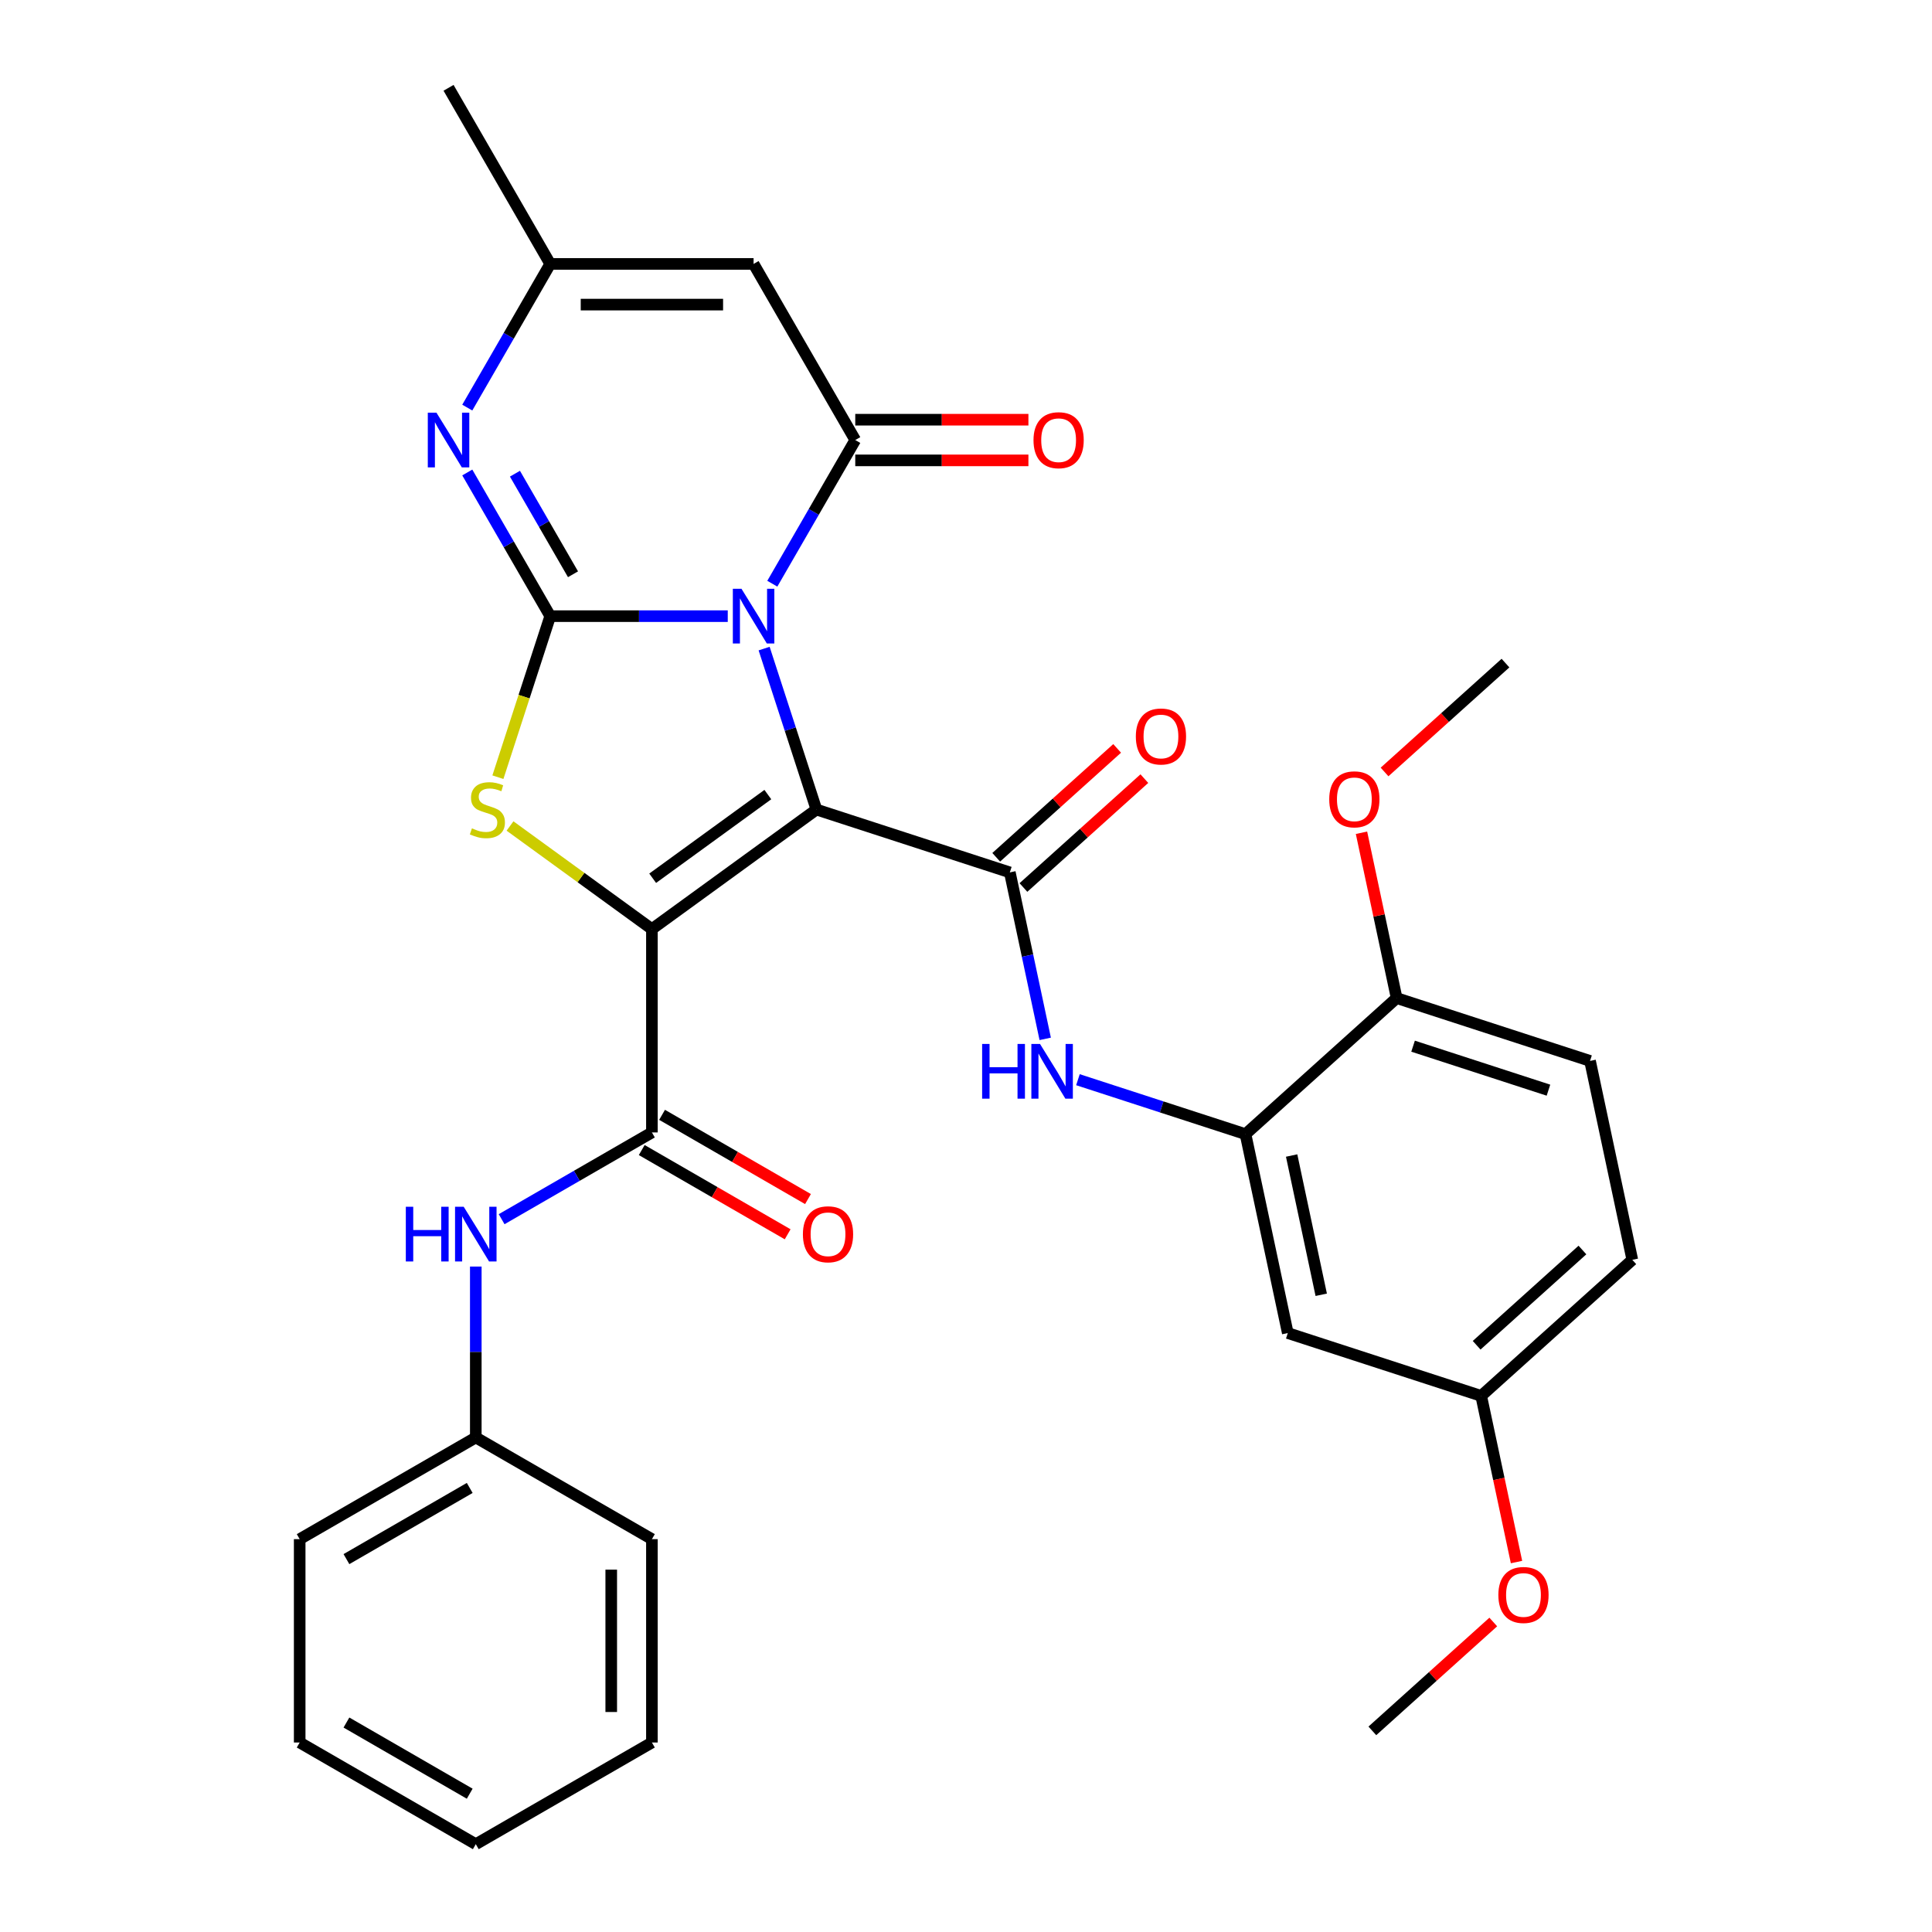 <?xml version='1.0' encoding='iso-8859-1'?>
<svg version='1.1' baseProfile='full'
              xmlns='http://www.w3.org/2000/svg'
                      xmlns:rdkit='http://www.rdkit.org/xml'
                      xmlns:xlink='http://www.w3.org/1999/xlink'
                  xml:space='preserve'
width='1000px' height='1000px' viewBox='0 0 1000 1000'>
<!-- END OF HEADER -->
<rect style='opacity:1.0;fill:#FFFFFF;stroke:none' width='1000' height='1000' x='0' y='0'> </rect>
<path class='bond-0' d='M 422.58,419.023 L 409.045,377.367' style='fill:none;fill-rule:evenodd;stroke:#000000;stroke-width:6px;stroke-linecap:butt;stroke-linejoin:miter;stroke-opacity:1' />
<path class='bond-0' d='M 409.045,377.367 L 395.51,335.71' style='fill:none;fill-rule:evenodd;stroke:#0000FF;stroke-width:6px;stroke-linecap:butt;stroke-linejoin:miter;stroke-opacity:1' />
<path class='bond-1' d='M 422.58,419.023 L 337.426,480.892' style='fill:none;fill-rule:evenodd;stroke:#000000;stroke-width:6px;stroke-linecap:butt;stroke-linejoin:miter;stroke-opacity:1' />
<path class='bond-1' d='M 397.433,411.273 L 337.826,454.581' style='fill:none;fill-rule:evenodd;stroke:#000000;stroke-width:6px;stroke-linecap:butt;stroke-linejoin:miter;stroke-opacity:1' />
<path class='bond-5' d='M 422.58,419.023 L 522.685,451.55' style='fill:none;fill-rule:evenodd;stroke:#000000;stroke-width:6px;stroke-linecap:butt;stroke-linejoin:miter;stroke-opacity:1' />
<path class='bond-2' d='M 376.683,318.919 L 330.74,318.919' style='fill:none;fill-rule:evenodd;stroke:#0000FF;stroke-width:6px;stroke-linecap:butt;stroke-linejoin:miter;stroke-opacity:1' />
<path class='bond-2' d='M 330.74,318.919 L 284.798,318.919' style='fill:none;fill-rule:evenodd;stroke:#000000;stroke-width:6px;stroke-linecap:butt;stroke-linejoin:miter;stroke-opacity:1' />
<path class='bond-4' d='M 399.749,302.127 L 421.216,264.946' style='fill:none;fill-rule:evenodd;stroke:#0000FF;stroke-width:6px;stroke-linecap:butt;stroke-linejoin:miter;stroke-opacity:1' />
<path class='bond-4' d='M 421.216,264.946 L 442.682,227.764' style='fill:none;fill-rule:evenodd;stroke:#000000;stroke-width:6px;stroke-linecap:butt;stroke-linejoin:miter;stroke-opacity:1' />
<path class='bond-3' d='M 337.426,480.892 L 300.705,454.212' style='fill:none;fill-rule:evenodd;stroke:#000000;stroke-width:6px;stroke-linecap:butt;stroke-linejoin:miter;stroke-opacity:1' />
<path class='bond-3' d='M 300.705,454.212 L 263.983,427.532' style='fill:none;fill-rule:evenodd;stroke:#CCCC00;stroke-width:6px;stroke-linecap:butt;stroke-linejoin:miter;stroke-opacity:1' />
<path class='bond-7' d='M 337.426,480.892 L 337.426,586.148' style='fill:none;fill-rule:evenodd;stroke:#000000;stroke-width:6px;stroke-linecap:butt;stroke-linejoin:miter;stroke-opacity:1' />
<path class='bond-6' d='M 284.798,318.919 L 263.331,281.737' style='fill:none;fill-rule:evenodd;stroke:#000000;stroke-width:6px;stroke-linecap:butt;stroke-linejoin:miter;stroke-opacity:1' />
<path class='bond-6' d='M 263.331,281.737 L 241.864,244.555' style='fill:none;fill-rule:evenodd;stroke:#0000FF;stroke-width:6px;stroke-linecap:butt;stroke-linejoin:miter;stroke-opacity:1' />
<path class='bond-6' d='M 296.589,297.239 L 281.562,271.211' style='fill:none;fill-rule:evenodd;stroke:#000000;stroke-width:6px;stroke-linecap:butt;stroke-linejoin:miter;stroke-opacity:1' />
<path class='bond-6' d='M 281.562,271.211 L 266.535,245.184' style='fill:none;fill-rule:evenodd;stroke:#0000FF;stroke-width:6px;stroke-linecap:butt;stroke-linejoin:miter;stroke-opacity:1' />
<path class='bond-32' d='M 284.798,318.919 L 271.256,360.595' style='fill:none;fill-rule:evenodd;stroke:#000000;stroke-width:6px;stroke-linecap:butt;stroke-linejoin:miter;stroke-opacity:1' />
<path class='bond-32' d='M 271.256,360.595 L 257.715,402.272' style='fill:none;fill-rule:evenodd;stroke:#CCCC00;stroke-width:6px;stroke-linecap:butt;stroke-linejoin:miter;stroke-opacity:1' />
<path class='bond-8' d='M 442.682,227.764 L 390.054,136.609' style='fill:none;fill-rule:evenodd;stroke:#000000;stroke-width:6px;stroke-linecap:butt;stroke-linejoin:miter;stroke-opacity:1' />
<path class='bond-14' d='M 442.682,238.29 L 487.495,238.29' style='fill:none;fill-rule:evenodd;stroke:#000000;stroke-width:6px;stroke-linecap:butt;stroke-linejoin:miter;stroke-opacity:1' />
<path class='bond-14' d='M 487.495,238.29 L 532.307,238.29' style='fill:none;fill-rule:evenodd;stroke:#FF0000;stroke-width:6px;stroke-linecap:butt;stroke-linejoin:miter;stroke-opacity:1' />
<path class='bond-14' d='M 442.682,217.238 L 487.495,217.238' style='fill:none;fill-rule:evenodd;stroke:#000000;stroke-width:6px;stroke-linecap:butt;stroke-linejoin:miter;stroke-opacity:1' />
<path class='bond-14' d='M 487.495,217.238 L 532.307,217.238' style='fill:none;fill-rule:evenodd;stroke:#FF0000;stroke-width:6px;stroke-linecap:butt;stroke-linejoin:miter;stroke-opacity:1' />
<path class='bond-9' d='M 522.685,451.55 L 531.842,494.632' style='fill:none;fill-rule:evenodd;stroke:#000000;stroke-width:6px;stroke-linecap:butt;stroke-linejoin:miter;stroke-opacity:1' />
<path class='bond-9' d='M 531.842,494.632 L 541,537.714' style='fill:none;fill-rule:evenodd;stroke:#0000FF;stroke-width:6px;stroke-linecap:butt;stroke-linejoin:miter;stroke-opacity:1' />
<path class='bond-15' d='M 529.728,459.372 L 561.023,431.194' style='fill:none;fill-rule:evenodd;stroke:#000000;stroke-width:6px;stroke-linecap:butt;stroke-linejoin:miter;stroke-opacity:1' />
<path class='bond-15' d='M 561.023,431.194 L 592.317,403.016' style='fill:none;fill-rule:evenodd;stroke:#FF0000;stroke-width:6px;stroke-linecap:butt;stroke-linejoin:miter;stroke-opacity:1' />
<path class='bond-15' d='M 515.642,443.727 L 546.937,415.55' style='fill:none;fill-rule:evenodd;stroke:#000000;stroke-width:6px;stroke-linecap:butt;stroke-linejoin:miter;stroke-opacity:1' />
<path class='bond-15' d='M 546.937,415.55 L 578.231,387.372' style='fill:none;fill-rule:evenodd;stroke:#FF0000;stroke-width:6px;stroke-linecap:butt;stroke-linejoin:miter;stroke-opacity:1' />
<path class='bond-33' d='M 241.864,210.973 L 263.331,173.791' style='fill:none;fill-rule:evenodd;stroke:#0000FF;stroke-width:6px;stroke-linecap:butt;stroke-linejoin:miter;stroke-opacity:1' />
<path class='bond-33' d='M 263.331,173.791 L 284.798,136.609' style='fill:none;fill-rule:evenodd;stroke:#000000;stroke-width:6px;stroke-linecap:butt;stroke-linejoin:miter;stroke-opacity:1' />
<path class='bond-12' d='M 337.426,586.148 L 298.534,608.602' style='fill:none;fill-rule:evenodd;stroke:#000000;stroke-width:6px;stroke-linecap:butt;stroke-linejoin:miter;stroke-opacity:1' />
<path class='bond-12' d='M 298.534,608.602 L 259.643,631.056' style='fill:none;fill-rule:evenodd;stroke:#0000FF;stroke-width:6px;stroke-linecap:butt;stroke-linejoin:miter;stroke-opacity:1' />
<path class='bond-16' d='M 332.163,595.264 L 369.925,617.065' style='fill:none;fill-rule:evenodd;stroke:#000000;stroke-width:6px;stroke-linecap:butt;stroke-linejoin:miter;stroke-opacity:1' />
<path class='bond-16' d='M 369.925,617.065 L 407.687,638.867' style='fill:none;fill-rule:evenodd;stroke:#FF0000;stroke-width:6px;stroke-linecap:butt;stroke-linejoin:miter;stroke-opacity:1' />
<path class='bond-16' d='M 342.689,577.033 L 380.45,598.834' style='fill:none;fill-rule:evenodd;stroke:#000000;stroke-width:6px;stroke-linecap:butt;stroke-linejoin:miter;stroke-opacity:1' />
<path class='bond-16' d='M 380.45,598.834 L 418.212,620.636' style='fill:none;fill-rule:evenodd;stroke:#FF0000;stroke-width:6px;stroke-linecap:butt;stroke-linejoin:miter;stroke-opacity:1' />
<path class='bond-10' d='M 390.054,136.609 L 284.798,136.609' style='fill:none;fill-rule:evenodd;stroke:#000000;stroke-width:6px;stroke-linecap:butt;stroke-linejoin:miter;stroke-opacity:1' />
<path class='bond-10' d='M 374.266,157.661 L 300.586,157.661' style='fill:none;fill-rule:evenodd;stroke:#000000;stroke-width:6px;stroke-linecap:butt;stroke-linejoin:miter;stroke-opacity:1' />
<path class='bond-11' d='M 557.94,558.85 L 601.307,572.941' style='fill:none;fill-rule:evenodd;stroke:#0000FF;stroke-width:6px;stroke-linecap:butt;stroke-linejoin:miter;stroke-opacity:1' />
<path class='bond-11' d='M 601.307,572.941 L 644.674,587.032' style='fill:none;fill-rule:evenodd;stroke:#000000;stroke-width:6px;stroke-linecap:butt;stroke-linejoin:miter;stroke-opacity:1' />
<path class='bond-24' d='M 284.798,136.609 L 232.17,45.455' style='fill:none;fill-rule:evenodd;stroke:#000000;stroke-width:6px;stroke-linecap:butt;stroke-linejoin:miter;stroke-opacity:1' />
<path class='bond-13' d='M 644.674,587.032 L 666.558,689.988' style='fill:none;fill-rule:evenodd;stroke:#000000;stroke-width:6px;stroke-linecap:butt;stroke-linejoin:miter;stroke-opacity:1' />
<path class='bond-13' d='M 668.548,598.098 L 683.867,670.168' style='fill:none;fill-rule:evenodd;stroke:#000000;stroke-width:6px;stroke-linecap:butt;stroke-linejoin:miter;stroke-opacity:1' />
<path class='bond-17' d='M 644.674,587.032 L 722.895,516.602' style='fill:none;fill-rule:evenodd;stroke:#000000;stroke-width:6px;stroke-linecap:butt;stroke-linejoin:miter;stroke-opacity:1' />
<path class='bond-20' d='M 246.271,655.568 L 246.271,699.8' style='fill:none;fill-rule:evenodd;stroke:#0000FF;stroke-width:6px;stroke-linecap:butt;stroke-linejoin:miter;stroke-opacity:1' />
<path class='bond-20' d='M 246.271,699.8 L 246.271,744.033' style='fill:none;fill-rule:evenodd;stroke:#000000;stroke-width:6px;stroke-linecap:butt;stroke-linejoin:miter;stroke-opacity:1' />
<path class='bond-19' d='M 666.558,689.988 L 766.663,722.514' style='fill:none;fill-rule:evenodd;stroke:#000000;stroke-width:6px;stroke-linecap:butt;stroke-linejoin:miter;stroke-opacity:1' />
<path class='bond-18' d='M 722.895,516.602 L 822.999,549.128' style='fill:none;fill-rule:evenodd;stroke:#000000;stroke-width:6px;stroke-linecap:butt;stroke-linejoin:miter;stroke-opacity:1' />
<path class='bond-18' d='M 731.405,541.501 L 801.478,564.27' style='fill:none;fill-rule:evenodd;stroke:#000000;stroke-width:6px;stroke-linecap:butt;stroke-linejoin:miter;stroke-opacity:1' />
<path class='bond-22' d='M 722.895,516.602 L 713.801,473.819' style='fill:none;fill-rule:evenodd;stroke:#000000;stroke-width:6px;stroke-linecap:butt;stroke-linejoin:miter;stroke-opacity:1' />
<path class='bond-22' d='M 713.801,473.819 L 704.707,431.037' style='fill:none;fill-rule:evenodd;stroke:#FF0000;stroke-width:6px;stroke-linecap:butt;stroke-linejoin:miter;stroke-opacity:1' />
<path class='bond-21' d='M 822.999,549.128 L 844.883,652.084' style='fill:none;fill-rule:evenodd;stroke:#000000;stroke-width:6px;stroke-linecap:butt;stroke-linejoin:miter;stroke-opacity:1' />
<path class='bond-23' d='M 766.663,722.514 L 775.803,765.517' style='fill:none;fill-rule:evenodd;stroke:#000000;stroke-width:6px;stroke-linecap:butt;stroke-linejoin:miter;stroke-opacity:1' />
<path class='bond-23' d='M 775.803,765.517 L 784.944,808.519' style='fill:none;fill-rule:evenodd;stroke:#FF0000;stroke-width:6px;stroke-linecap:butt;stroke-linejoin:miter;stroke-opacity:1' />
<path class='bond-34' d='M 766.663,722.514 L 844.883,652.084' style='fill:none;fill-rule:evenodd;stroke:#000000;stroke-width:6px;stroke-linecap:butt;stroke-linejoin:miter;stroke-opacity:1' />
<path class='bond-34' d='M 764.31,696.305 L 819.064,647.004' style='fill:none;fill-rule:evenodd;stroke:#000000;stroke-width:6px;stroke-linecap:butt;stroke-linejoin:miter;stroke-opacity:1' />
<path class='bond-25' d='M 246.271,744.033 L 155.117,796.661' style='fill:none;fill-rule:evenodd;stroke:#000000;stroke-width:6px;stroke-linecap:butt;stroke-linejoin:miter;stroke-opacity:1' />
<path class='bond-25' d='M 243.124,770.158 L 179.315,806.998' style='fill:none;fill-rule:evenodd;stroke:#000000;stroke-width:6px;stroke-linecap:butt;stroke-linejoin:miter;stroke-opacity:1' />
<path class='bond-26' d='M 246.271,744.033 L 337.426,796.661' style='fill:none;fill-rule:evenodd;stroke:#000000;stroke-width:6px;stroke-linecap:butt;stroke-linejoin:miter;stroke-opacity:1' />
<path class='bond-27' d='M 716.642,399.571 L 747.937,371.393' style='fill:none;fill-rule:evenodd;stroke:#FF0000;stroke-width:6px;stroke-linecap:butt;stroke-linejoin:miter;stroke-opacity:1' />
<path class='bond-27' d='M 747.937,371.393 L 779.231,343.215' style='fill:none;fill-rule:evenodd;stroke:#000000;stroke-width:6px;stroke-linecap:butt;stroke-linejoin:miter;stroke-opacity:1' />
<path class='bond-28' d='M 772.915,839.545 L 741.621,867.723' style='fill:none;fill-rule:evenodd;stroke:#FF0000;stroke-width:6px;stroke-linecap:butt;stroke-linejoin:miter;stroke-opacity:1' />
<path class='bond-28' d='M 741.621,867.723 L 710.326,895.901' style='fill:none;fill-rule:evenodd;stroke:#000000;stroke-width:6px;stroke-linecap:butt;stroke-linejoin:miter;stroke-opacity:1' />
<path class='bond-30' d='M 155.117,796.661 L 155.117,901.917' style='fill:none;fill-rule:evenodd;stroke:#000000;stroke-width:6px;stroke-linecap:butt;stroke-linejoin:miter;stroke-opacity:1' />
<path class='bond-29' d='M 337.426,796.661 L 337.426,901.917' style='fill:none;fill-rule:evenodd;stroke:#000000;stroke-width:6px;stroke-linecap:butt;stroke-linejoin:miter;stroke-opacity:1' />
<path class='bond-29' d='M 316.375,812.449 L 316.375,886.129' style='fill:none;fill-rule:evenodd;stroke:#000000;stroke-width:6px;stroke-linecap:butt;stroke-linejoin:miter;stroke-opacity:1' />
<path class='bond-31' d='M 337.426,901.917 L 246.271,954.545' style='fill:none;fill-rule:evenodd;stroke:#000000;stroke-width:6px;stroke-linecap:butt;stroke-linejoin:miter;stroke-opacity:1' />
<path class='bond-35' d='M 155.117,901.917 L 246.271,954.545' style='fill:none;fill-rule:evenodd;stroke:#000000;stroke-width:6px;stroke-linecap:butt;stroke-linejoin:miter;stroke-opacity:1' />
<path class='bond-35' d='M 179.315,891.581 L 243.124,928.42' style='fill:none;fill-rule:evenodd;stroke:#000000;stroke-width:6px;stroke-linecap:butt;stroke-linejoin:miter;stroke-opacity:1' />
<path  class='atom-1' d='M 383.794 304.759
L 393.074 319.759
Q 393.994 321.239, 395.474 323.919
Q 396.954 326.599, 397.034 326.759
L 397.034 304.759
L 400.794 304.759
L 400.794 333.079
L 396.914 333.079
L 386.954 316.679
Q 385.794 314.759, 384.554 312.559
Q 383.354 310.359, 382.994 309.679
L 382.994 333.079
L 379.314 333.079
L 379.314 304.759
L 383.794 304.759
' fill='#0000FF'/>
<path  class='atom-4' d='M 244.272 428.743
Q 244.592 428.863, 245.912 429.423
Q 247.232 429.983, 248.672 430.343
Q 250.152 430.663, 251.592 430.663
Q 254.272 430.663, 255.832 429.383
Q 257.392 428.063, 257.392 425.783
Q 257.392 424.223, 256.592 423.263
Q 255.832 422.303, 254.632 421.783
Q 253.432 421.263, 251.432 420.663
Q 248.912 419.903, 247.392 419.183
Q 245.912 418.463, 244.832 416.943
Q 243.792 415.423, 243.792 412.863
Q 243.792 409.303, 246.192 407.103
Q 248.632 404.903, 253.432 404.903
Q 256.712 404.903, 260.432 406.463
L 259.512 409.543
Q 256.112 408.143, 253.552 408.143
Q 250.792 408.143, 249.272 409.303
Q 247.752 410.423, 247.792 412.383
Q 247.792 413.903, 248.552 414.823
Q 249.352 415.743, 250.472 416.263
Q 251.632 416.783, 253.552 417.383
Q 256.112 418.183, 257.632 418.983
Q 259.152 419.783, 260.232 421.423
Q 261.352 423.023, 261.352 425.783
Q 261.352 429.703, 258.712 431.823
Q 256.112 433.903, 251.752 433.903
Q 249.232 433.903, 247.312 433.343
Q 245.432 432.823, 243.192 431.903
L 244.272 428.743
' fill='#CCCC00'/>
<path  class='atom-7' d='M 225.91 213.604
L 235.19 228.604
Q 236.11 230.084, 237.59 232.764
Q 239.07 235.444, 239.15 235.604
L 239.15 213.604
L 242.91 213.604
L 242.91 241.924
L 239.03 241.924
L 229.07 225.524
Q 227.91 223.604, 226.67 221.404
Q 225.47 219.204, 225.11 218.524
L 225.11 241.924
L 221.43 241.924
L 221.43 213.604
L 225.91 213.604
' fill='#0000FF'/>
<path  class='atom-10' d='M 508.349 540.346
L 512.189 540.346
L 512.189 552.386
L 526.669 552.386
L 526.669 540.346
L 530.509 540.346
L 530.509 568.666
L 526.669 568.666
L 526.669 555.586
L 512.189 555.586
L 512.189 568.666
L 508.349 568.666
L 508.349 540.346
' fill='#0000FF'/>
<path  class='atom-10' d='M 538.309 540.346
L 547.589 555.346
Q 548.509 556.826, 549.989 559.506
Q 551.469 562.186, 551.549 562.346
L 551.549 540.346
L 555.309 540.346
L 555.309 568.666
L 551.429 568.666
L 541.469 552.266
Q 540.309 550.346, 539.069 548.146
Q 537.869 545.946, 537.509 545.266
L 537.509 568.666
L 533.829 568.666
L 533.829 540.346
L 538.309 540.346
' fill='#0000FF'/>
<path  class='atom-13' d='M 210.051 624.616
L 213.891 624.616
L 213.891 636.656
L 228.371 636.656
L 228.371 624.616
L 232.211 624.616
L 232.211 652.936
L 228.371 652.936
L 228.371 639.856
L 213.891 639.856
L 213.891 652.936
L 210.051 652.936
L 210.051 624.616
' fill='#0000FF'/>
<path  class='atom-13' d='M 240.011 624.616
L 249.291 639.616
Q 250.211 641.096, 251.691 643.776
Q 253.171 646.456, 253.251 646.616
L 253.251 624.616
L 257.011 624.616
L 257.011 652.936
L 253.131 652.936
L 243.171 636.536
Q 242.011 634.616, 240.771 632.416
Q 239.571 630.216, 239.211 629.536
L 239.211 652.936
L 235.531 652.936
L 235.531 624.616
L 240.011 624.616
' fill='#0000FF'/>
<path  class='atom-15' d='M 534.939 227.844
Q 534.939 221.044, 538.299 217.244
Q 541.659 213.444, 547.939 213.444
Q 554.219 213.444, 557.579 217.244
Q 560.939 221.044, 560.939 227.844
Q 560.939 234.724, 557.539 238.644
Q 554.139 242.524, 547.939 242.524
Q 541.699 242.524, 538.299 238.644
Q 534.939 234.764, 534.939 227.844
M 547.939 239.324
Q 552.259 239.324, 554.579 236.444
Q 556.939 233.524, 556.939 227.844
Q 556.939 222.284, 554.579 219.484
Q 552.259 216.644, 547.939 216.644
Q 543.619 216.644, 541.259 219.444
Q 538.939 222.244, 538.939 227.844
Q 538.939 233.564, 541.259 236.444
Q 543.619 239.324, 547.939 239.324
' fill='#FF0000'/>
<path  class='atom-16' d='M 587.906 381.199
Q 587.906 374.399, 591.266 370.599
Q 594.626 366.799, 600.906 366.799
Q 607.186 366.799, 610.546 370.599
Q 613.906 374.399, 613.906 381.199
Q 613.906 388.079, 610.506 391.999
Q 607.106 395.879, 600.906 395.879
Q 594.666 395.879, 591.266 391.999
Q 587.906 388.119, 587.906 381.199
M 600.906 392.679
Q 605.226 392.679, 607.546 389.799
Q 609.906 386.879, 609.906 381.199
Q 609.906 375.639, 607.546 372.839
Q 605.226 369.999, 600.906 369.999
Q 596.586 369.999, 594.226 372.799
Q 591.906 375.599, 591.906 381.199
Q 591.906 386.919, 594.226 389.799
Q 596.586 392.679, 600.906 392.679
' fill='#FF0000'/>
<path  class='atom-17' d='M 415.581 638.856
Q 415.581 632.056, 418.941 628.256
Q 422.301 624.456, 428.581 624.456
Q 434.861 624.456, 438.221 628.256
Q 441.581 632.056, 441.581 638.856
Q 441.581 645.736, 438.181 649.656
Q 434.781 653.536, 428.581 653.536
Q 422.341 653.536, 418.941 649.656
Q 415.581 645.776, 415.581 638.856
M 428.581 650.336
Q 432.901 650.336, 435.221 647.456
Q 437.581 644.536, 437.581 638.856
Q 437.581 633.296, 435.221 630.496
Q 432.901 627.656, 428.581 627.656
Q 424.261 627.656, 421.901 630.456
Q 419.581 633.256, 419.581 638.856
Q 419.581 644.576, 421.901 647.456
Q 424.261 650.336, 428.581 650.336
' fill='#FF0000'/>
<path  class='atom-23' d='M 688.011 413.725
Q 688.011 406.925, 691.371 403.125
Q 694.731 399.325, 701.011 399.325
Q 707.291 399.325, 710.651 403.125
Q 714.011 406.925, 714.011 413.725
Q 714.011 420.605, 710.611 424.525
Q 707.211 428.405, 701.011 428.405
Q 694.771 428.405, 691.371 424.525
Q 688.011 420.645, 688.011 413.725
M 701.011 425.205
Q 705.331 425.205, 707.651 422.325
Q 710.011 419.405, 710.011 413.725
Q 710.011 408.165, 707.651 405.365
Q 705.331 402.525, 701.011 402.525
Q 696.691 402.525, 694.331 405.325
Q 692.011 408.125, 692.011 413.725
Q 692.011 419.445, 694.331 422.325
Q 696.691 425.205, 701.011 425.205
' fill='#FF0000'/>
<path  class='atom-24' d='M 775.547 825.55
Q 775.547 818.75, 778.907 814.95
Q 782.267 811.15, 788.547 811.15
Q 794.827 811.15, 798.187 814.95
Q 801.547 818.75, 801.547 825.55
Q 801.547 832.43, 798.147 836.35
Q 794.747 840.23, 788.547 840.23
Q 782.307 840.23, 778.907 836.35
Q 775.547 832.47, 775.547 825.55
M 788.547 837.03
Q 792.867 837.03, 795.187 834.15
Q 797.547 831.23, 797.547 825.55
Q 797.547 819.99, 795.187 817.19
Q 792.867 814.35, 788.547 814.35
Q 784.227 814.35, 781.867 817.15
Q 779.547 819.95, 779.547 825.55
Q 779.547 831.27, 781.867 834.15
Q 784.227 837.03, 788.547 837.03
' fill='#FF0000'/>
</svg>
